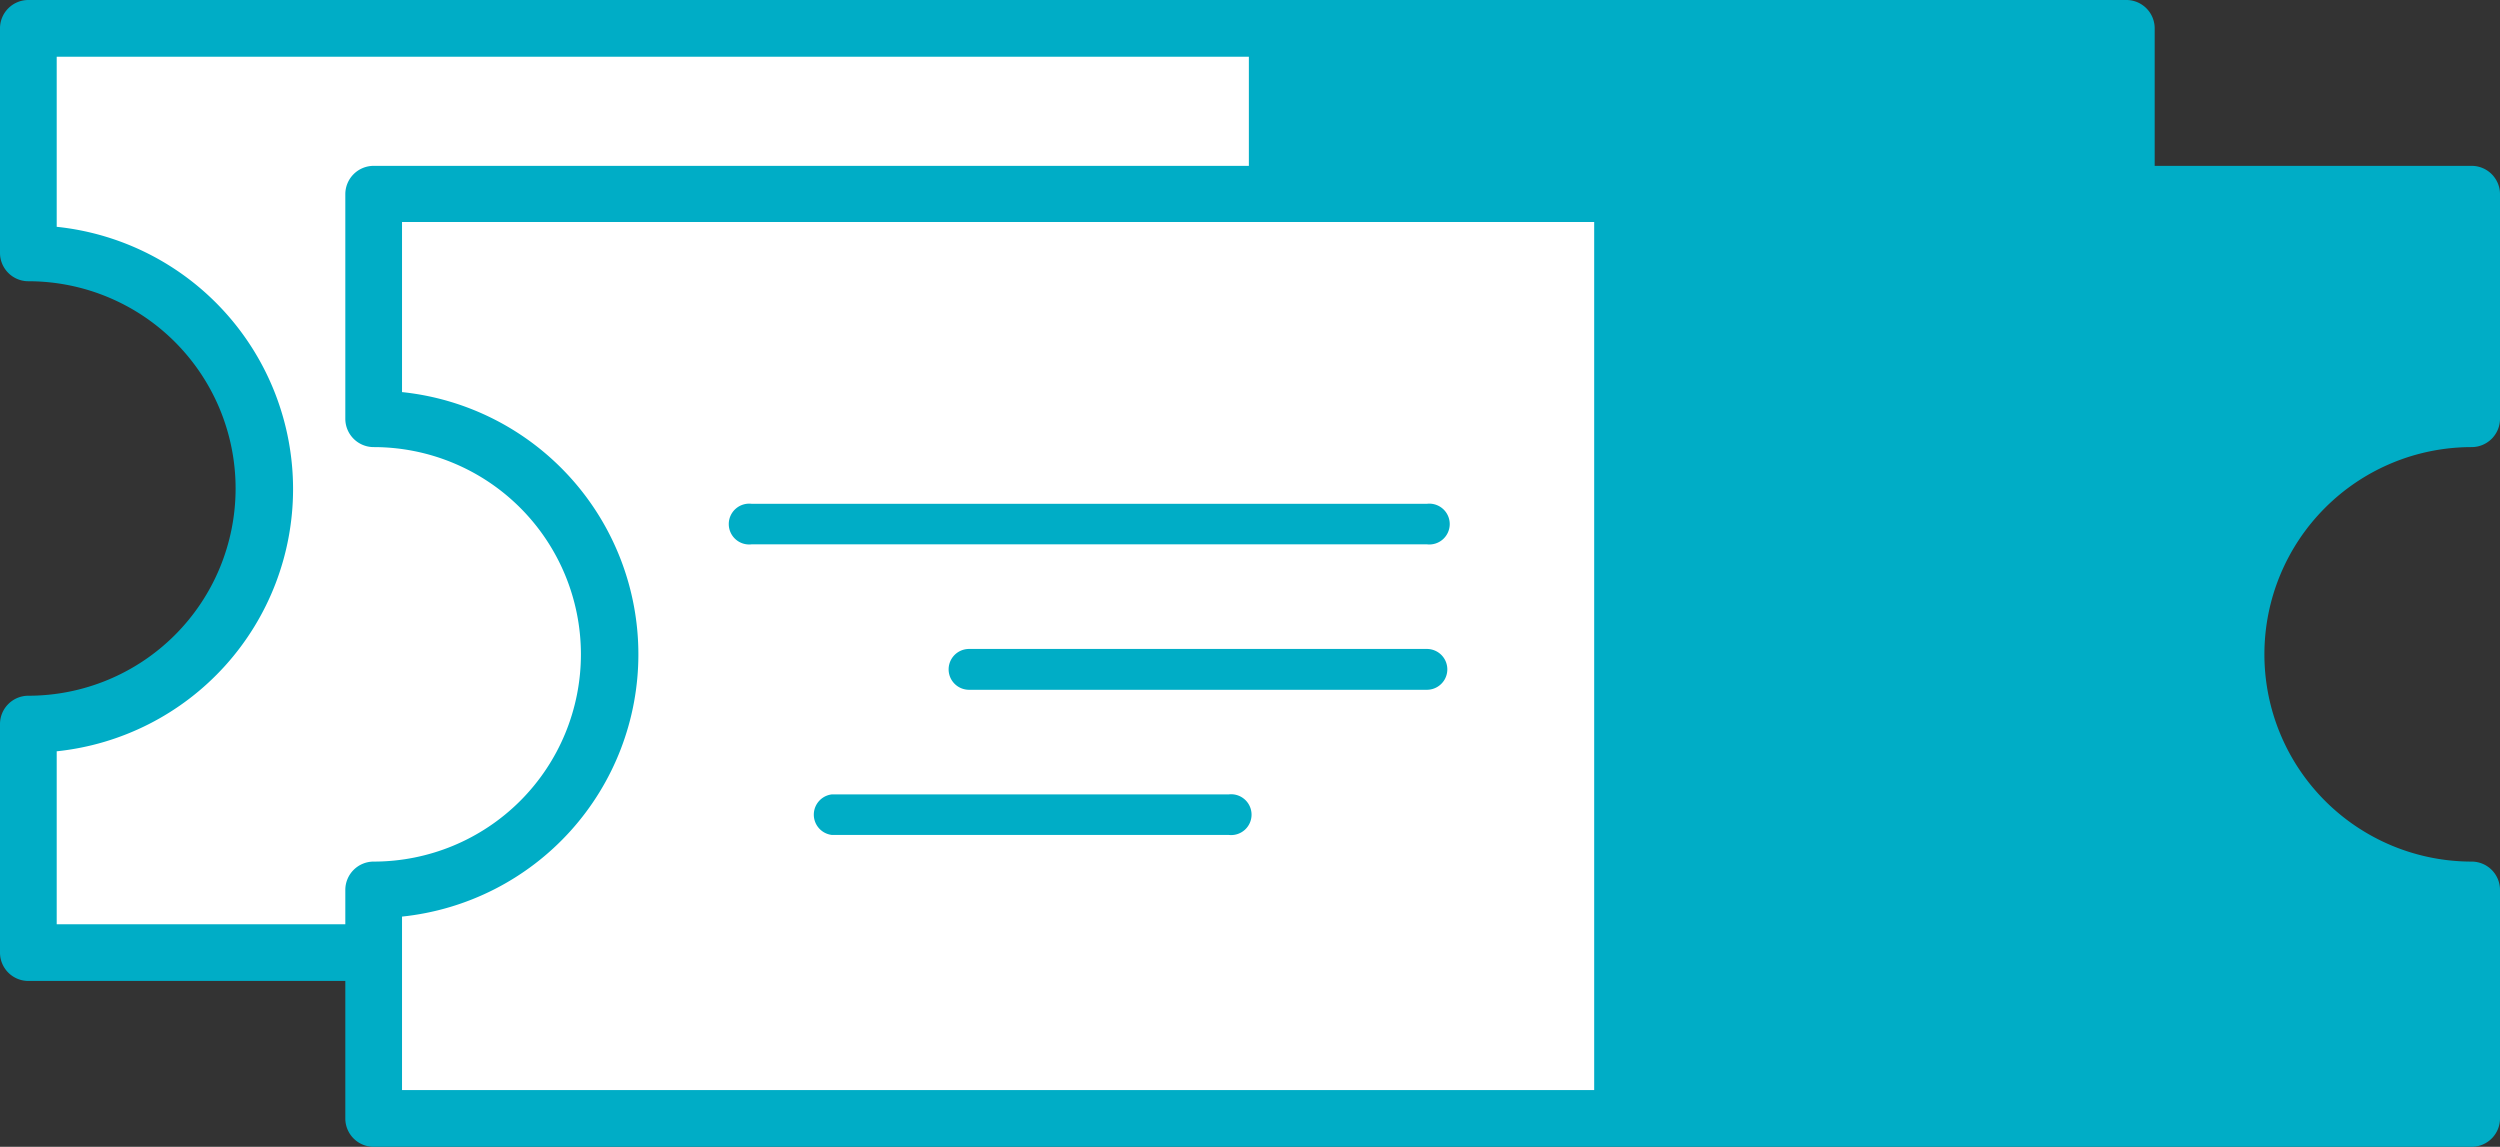<svg xmlns="http://www.w3.org/2000/svg" viewBox="0 0 88.18 40.45"><rect x="0" y="0" width="88.18" height="40.45" fill="#333333" stroke="none"/><defs><style>.cls-1{fill:#fff;}.cls-2{fill:#00adc6;}</style></defs><g id="Capa_2" data-name="Capa 2"><g id="iconos"><path class="cls-1" d="M66.69,17.23A8.31,8.31,0,0,1,75,8.92V1H1V8.92A8.31,8.31,0,0,1,1,25.54V33.6H75V25.54A8.31,8.31,0,0,1,66.69,17.23Z"></path><path class="cls-2" d="M75,34.6H1a1,1,0,0,1-1-1V25.54a1,1,0,0,1,1-1A7.31,7.31,0,0,0,1,9.92a1,1,0,0,1-1-1V1A1,1,0,0,1,1,0H75a1,1,0,0,1,1,1V8.92a1,1,0,0,1-1,1,7.31,7.31,0,0,0,0,14.62,1,1,0,0,1,1,1V33.6A1,1,0,0,1,75,34.6Zm-73-2H74V26.48A9.3,9.3,0,0,1,74,8V2H2V8a9.3,9.3,0,0,1,0,18.5Z"></path><path class="cls-2" d="M44.05,33.6H75V25.54A8.31,8.31,0,0,1,75,8.92V1H44.05Z"></path><path class="cls-1" d="M78.87,23.08a8.3,8.3,0,0,1,8.31-8.3V6.85h-74v7.93a8.31,8.31,0,1,1,0,16.61v8.06h74V31.39A8.31,8.31,0,0,1,78.87,23.08Z"></path><path class="cls-2" d="M87.18,40.45h-74a1,1,0,0,1-1-1V31.39a1,1,0,0,1,1-1,7.31,7.31,0,0,0,0-14.62,1,1,0,0,1-1-1V6.85a1,1,0,0,1,1-1h74a1,1,0,0,1,1,1v7.92a1,1,0,0,1-1,1,7.31,7.31,0,0,0,0,14.62,1,1,0,0,1,1,1v8.06A1,1,0,0,1,87.18,40.45Zm-73-2h72V32.33a9.3,9.3,0,0,1,0-18.5v-6h-72v6a9.3,9.3,0,0,1,0,18.5Z"></path><path class="cls-2" d="M56.23,39.45h31V31.39a8.31,8.31,0,1,1,0-16.61V6.85h-31Z"></path><path class="cls-2" d="M50.33,19.2H26.51a.72.72,0,1,1,0-1.43H50.33a.72.72,0,1,1,0,1.43Z"></path><path class="cls-2" d="M50.33,24.33H34.18a.72.72,0,0,1,0-1.44H50.33a.72.72,0,0,1,0,1.44Z"></path><path class="cls-2" d="M43.34,29.45h-14a.72.72,0,0,1,0-1.43h14a.72.72,0,1,1,0,1.43Z"></path></g></g></svg>